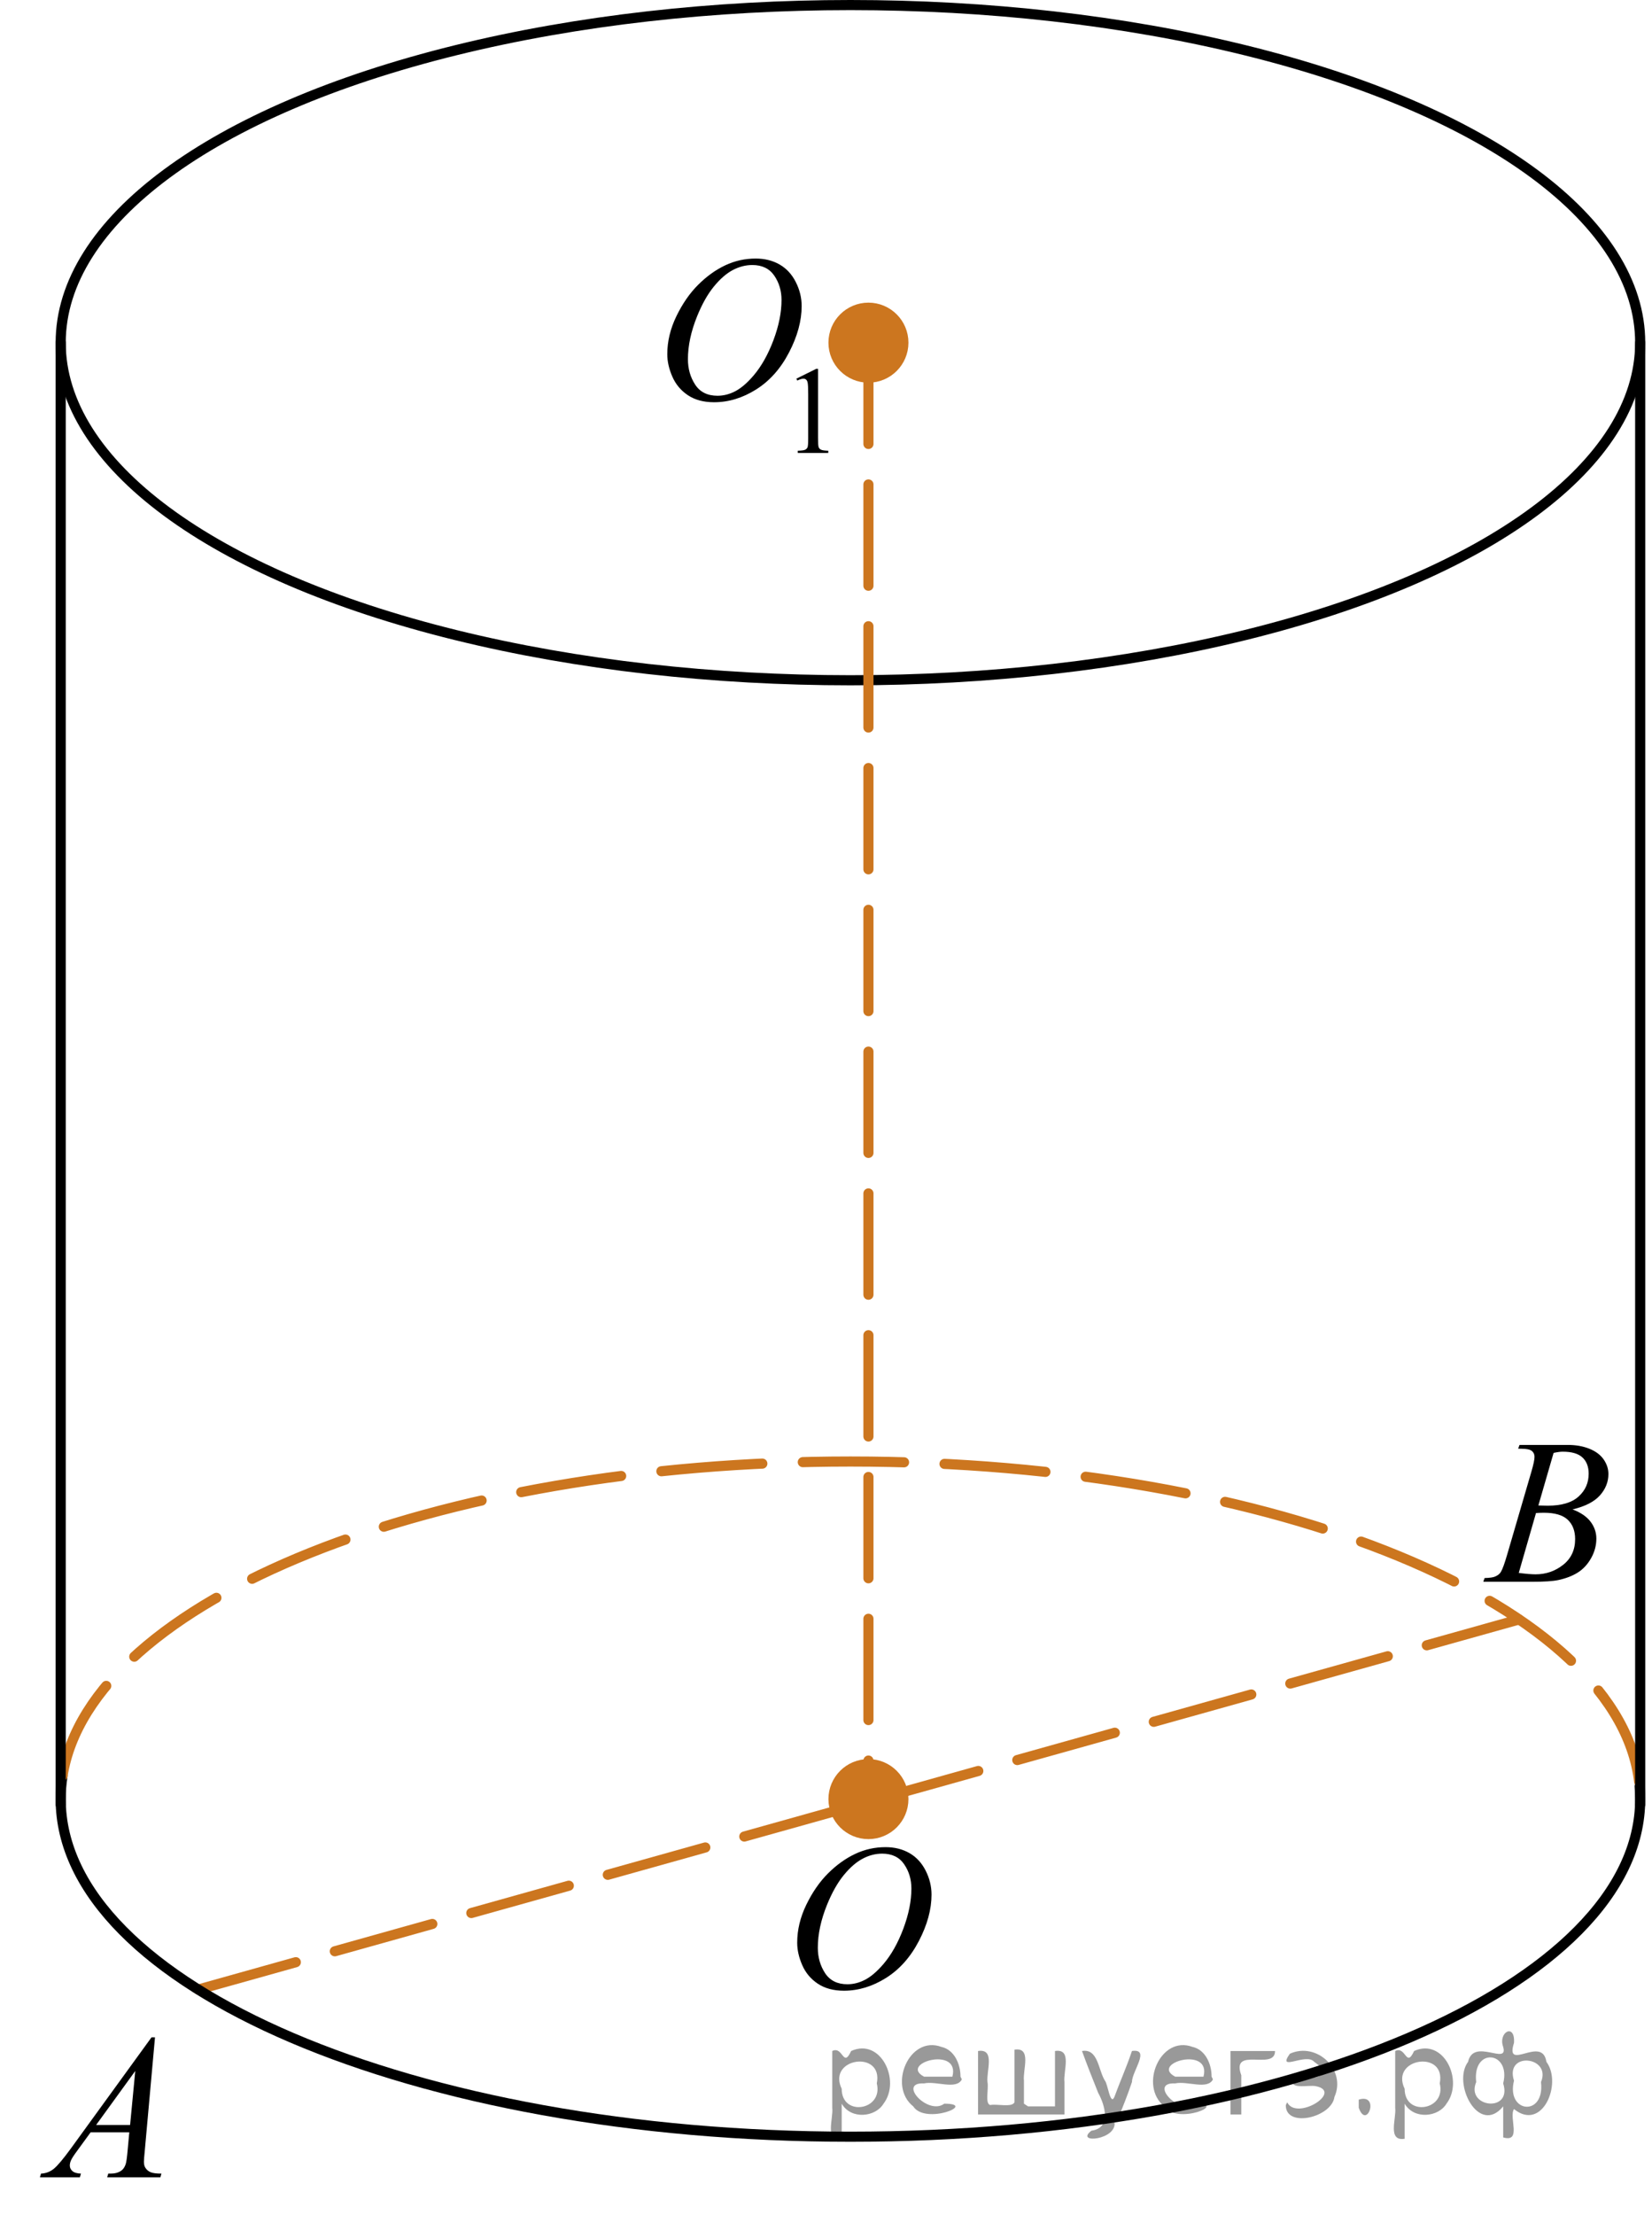<?xml version="1.0" encoding="utf-8"?>
<!-- Generator: Adobe Illustrator 16.0.0, SVG Export Plug-In . SVG Version: 6.00 Build 0)  -->
<!DOCTYPE svg PUBLIC "-//W3C//DTD SVG 1.1//EN" "http://www.w3.org/Graphics/SVG/1.1/DTD/svg11.dtd">
<svg version="1.1" id="Слой_1" xmlns="http://www.w3.org/2000/svg" xmlns:xlink="http://www.w3.org/1999/xlink" x="0px" y="0px"
	 width="122.371px" height="164.027px" viewBox="16.152 -3.082 122.371 164.027"
	 enable-background="new 16.152 -3.082 122.371 164.027" xml:space="preserve">
<line fill="none" stroke="#CC761F" stroke-width="0.75" stroke-linecap="round" stroke-linejoin="round" stroke-miterlimit="10" stroke-dasharray="7.5,3" x1="30.843" y1="144.247" x2="128.67" y2="116.844"/>
<ellipse fill="none" stroke="#000000" stroke-width="0.75" stroke-linecap="round" stroke-linejoin="round" stroke-miterlimit="10" cx="79.148" cy="22.293" rx="58.5" ry="25"/>
<path fill="none" stroke="#000000" stroke-width="0.75" stroke-linecap="round" stroke-linejoin="round" stroke-miterlimit="10" d="
	M137.607,129.2c0.027,0.314,0.041,0.63,0.041,0.946c0,13.807-26.191,25-58.5,25s-58.5-11.193-58.5-25
	c0-0.578,0.046-1.152,0.136-1.721"/>
<path fill="none" stroke="#CC761F" stroke-width="0.75" stroke-linecap="round" stroke-linejoin="round" stroke-miterlimit="10" stroke-dasharray="7.5,3" d="
	M20.784,128.426c2.07-13.005,27.409-23.279,58.364-23.279c31.567,0,57.294,10.685,58.459,24.054"/>
<line fill="none" stroke="#000000" stroke-width="0.75" stroke-linecap="round" stroke-linejoin="round" stroke-miterlimit="10" x1="137.648" y1="22.293" x2="137.648" y2="130.545"/>
<line fill="none" stroke="#000000" stroke-width="0.75" stroke-linecap="round" stroke-linejoin="round" stroke-miterlimit="10" x1="20.648" y1="22.293" x2="20.648" y2="130.545"/>
<line fill="none" stroke="#CC761F" stroke-width="0.75" stroke-linecap="round" stroke-linejoin="round" stroke-miterlimit="10" stroke-dasharray="7.5,3" x1="80.481" y1="22.293" x2="80.481" y2="130.146"/>
<circle fill="#CC761F" stroke="#CC761F" stroke-width="1.25" stroke-linecap="round" stroke-linejoin="round" stroke-miterlimit="10" cx="80.481" cy="22.293" r="2.338"/>
<circle fill="#CC761F" stroke="#CC761F" stroke-width="1.25" stroke-linecap="round" stroke-linejoin="round" stroke-miterlimit="10" cx="80.481" cy="130.146" r="2.338"/>
<g>
	<defs>
		<polygon id="SVGID_1_" points="16.152,160.946 31.263,160.946 31.263,144.247 16.152,144.247 16.152,160.946 		"/>
	</defs>
	<clipPath id="SVGID_2_">
		<use xlink:href="#SVGID_1_"  overflow="visible"/>
	</clipPath>
	<g clip-path="url(#SVGID_2_)">
		<path d="M27.633,147.789l-0.76,8.431c-0.04,0.394-0.06,0.652-0.06,0.776c0,0.2,0.037,0.352,0.111,0.456
			c0.093,0.145,0.22,0.252,0.38,0.321c0.159,0.07,0.429,0.105,0.808,0.105l-0.081,0.276h-3.94l0.082-0.276h0.169
			c0.32,0,0.581-0.07,0.782-0.21c0.143-0.095,0.254-0.251,0.332-0.471c0.055-0.154,0.105-0.518,0.155-1.091l0.118-1.286h-2.863
			l-1.018,1.398c-0.231,0.313-0.377,0.539-0.436,0.676c-0.06,0.138-0.089,0.266-0.089,0.385c0,0.16,0.064,0.297,0.192,0.411
			c0.127,0.115,0.339,0.177,0.634,0.188l-0.081,0.276h-2.959l0.082-0.276c0.363-0.016,0.685-0.139,0.963-0.37
			c0.277-0.232,0.691-0.727,1.243-1.483l5.977-8.236H27.633z M26.172,150.277l-2.899,3.999h2.516L26.172,150.277z"/>
	</g>
</g>
<g>
	<defs>
		<polygon id="SVGID_3_" points="123.41,116.844 138.523,116.844 138.523,100.146 123.41,100.146 123.41,116.844 		"/>
	</defs>
	<clipPath id="SVGID_4_">
		<use xlink:href="#SVGID_3_"  overflow="visible"/>
	</clipPath>
	<g clip-path="url(#SVGID_4_)">
		<path d="M128.608,104.195l0.104-0.277h3.571c0.6,0,1.135,0.095,1.604,0.284s0.821,0.454,1.056,0.793
			c0.233,0.339,0.351,0.697,0.351,1.076c0,0.583-0.208,1.109-0.624,1.58s-1.093,0.818-2.032,1.043
			c0.604,0.229,1.05,0.533,1.335,0.912c0.285,0.378,0.428,0.794,0.428,1.248c0,0.503-0.128,0.983-0.384,1.442
			c-0.255,0.458-0.584,0.814-0.984,1.068c-0.401,0.254-0.885,0.441-1.45,0.561c-0.403,0.085-1.033,0.127-1.889,0.127h-3.667
			l0.096-0.276c0.384-0.01,0.645-0.047,0.782-0.112c0.196-0.084,0.337-0.196,0.421-0.336c0.118-0.189,0.275-0.623,0.472-1.301
			l1.793-6.136c0.152-0.519,0.229-0.882,0.229-1.091c0-0.185-0.067-0.33-0.202-0.438c-0.136-0.107-0.393-0.161-0.771-0.161
			C128.76,104.202,128.682,104.2,128.608,104.195z M128.653,113.396c0.531,0.069,0.946,0.104,1.247,0.104
			c0.767,0,1.447-0.234,2.04-0.702c0.593-0.469,0.889-1.104,0.889-1.906c0-0.613-0.184-1.091-0.55-1.435
			c-0.366-0.345-0.958-0.517-1.774-0.517c-0.157,0-0.35,0.008-0.575,0.022L128.653,113.396z M130.106,108.402
			c0.319,0.011,0.551,0.016,0.693,0.016c1.023,0,1.784-0.226,2.284-0.677c0.499-0.451,0.749-1.015,0.749-1.692
			c0-0.514-0.153-0.913-0.458-1.2c-0.305-0.286-0.792-0.43-1.461-0.43c-0.177,0-0.403,0.03-0.679,0.09L130.106,108.402z"/>
	</g>
</g>
<g>
	<defs>
		<polygon id="SVGID_5_" points="72.236,148.293 88.726,148.293 88.726,130.146 72.236,130.146 72.236,148.293 		"/>
	</defs>
	<clipPath id="SVGID_6_">
		<use xlink:href="#SVGID_5_"  overflow="visible"/>
	</clipPath>
	<g clip-path="url(#SVGID_6_)">
		<path d="M81.75,133.704c0.665,0,1.253,0.146,1.765,0.438c0.512,0.293,0.912,0.726,1.203,1.298c0.29,0.572,0.436,1.165,0.436,1.78
			c0,1.09-0.312,2.233-0.934,3.43c-0.623,1.197-1.436,2.111-2.439,2.741s-2.043,0.944-3.115,0.944c-0.772,0-1.419-0.174-1.938-0.521
			c-0.52-0.347-0.903-0.806-1.151-1.375c-0.249-0.57-0.373-1.122-0.373-1.657c0-0.95,0.226-1.889,0.676-2.815
			s0.987-1.702,1.612-2.324s1.292-1.101,2.001-1.436C80.2,133.872,80.953,133.704,81.75,133.704z M81.499,134.185
			c-0.492,0-0.973,0.123-1.442,0.371c-0.471,0.247-0.937,0.652-1.399,1.214c-0.462,0.563-0.878,1.299-1.247,2.208
			c-0.453,1.12-0.679,2.178-0.679,3.172c0,0.71,0.18,1.338,0.538,1.886c0.359,0.547,0.911,0.821,1.654,0.821
			c0.447,0,0.887-0.113,1.317-0.338s0.879-0.609,1.347-1.154c0.586-0.685,1.078-1.559,1.477-2.621
			c0.398-1.062,0.598-2.053,0.598-2.973c0-0.68-0.18-1.28-0.539-1.803S82.222,134.185,81.499,134.185z"/>
	</g>
</g>
<g>
	<defs>
		<polygon id="SVGID_7_" points="62.61,33.471 80.481,33.471 80.481,11.115 62.61,11.115 62.61,33.471 		"/>
	</defs>
	<clipPath id="SVGID_8_">
		<use xlink:href="#SVGID_7_"  overflow="visible"/>
	</clipPath>
	<g clip-path="url(#SVGID_8_)">
		<path d="M75.142,24.96l1.46-0.724h0.146v5.15c0,0.342,0.014,0.555,0.042,0.639s0.086,0.148,0.175,0.193s0.269,0.07,0.54,0.077
			v0.166h-2.258v-0.166c0.284-0.007,0.467-0.031,0.549-0.074c0.083-0.044,0.141-0.103,0.173-0.176s0.049-0.293,0.049-0.659v-3.293
			c0-0.443-0.015-0.729-0.044-0.854c-0.021-0.096-0.059-0.167-0.113-0.212s-0.12-0.067-0.196-0.067c-0.109,0-0.262,0.047-0.456,0.14
			L75.142,24.96z"/>
	</g>
	<g clip-path="url(#SVGID_8_)">
		<path d="M72.13,16.064c0.664,0,1.253,0.146,1.765,0.439c0.512,0.292,0.913,0.726,1.203,1.298c0.291,0.573,0.436,1.167,0.436,1.782
			c0,1.091-0.311,2.235-0.934,3.434s-1.437,2.112-2.44,2.743c-1.004,0.63-2.043,0.945-3.116,0.945c-0.772,0-1.419-0.174-1.938-0.521
			c-0.52-0.348-0.903-0.807-1.152-1.377c-0.248-0.57-0.373-1.123-0.373-1.658c0-0.951,0.226-1.891,0.676-2.818
			s0.988-1.704,1.613-2.326c0.625-0.623,1.292-1.103,2.001-1.438S71.332,16.064,72.13,16.064z M71.879,16.544
			c-0.492,0-0.974,0.124-1.443,0.371c-0.471,0.248-0.937,0.653-1.399,1.216c-0.463,0.563-0.879,1.3-1.248,2.21
			c-0.453,1.121-0.679,2.18-0.679,3.175c0,0.711,0.179,1.34,0.538,1.888s0.911,0.821,1.654,0.821c0.448,0,0.888-0.112,1.318-0.337
			c0.431-0.226,0.88-0.61,1.348-1.156c0.585-0.686,1.077-1.56,1.477-2.623c0.398-1.063,0.598-2.055,0.598-2.976
			c0-0.68-0.18-1.282-0.539-1.805S72.602,16.544,71.879,16.544z"/>
	</g>
</g>
<g style="stroke:none;fill:#000;fill-opacity:0.4" > <path d="m 78.5,152.8 c 0,0.8 0,1.6 0,2.5 -1.3,0.2 -0.6,-1.5 -0.7,-2.3 0,-1.4 0,-2.8 0,-4.2 0.8,-0.4 0.8,1.3 1.4,0.0 2.2,-1.0 3.7,2.2 2.4,3.9 -0.6,1.0 -2.4,1.2 -3.1,0.0 z m 2.6,-1.6 c 0.5,-2.5 -3.7,-1.9 -2.6,0.4 0.0,2.1 3.1,1.6 2.6,-0.4 z" /> <path d="m 87.4,150.9 c -0.4,0.8 -1.9,0.1 -2.8,0.3 -2.0,-0.1 0.3,2.4 1.5,1.5 2.5,0.0 -1.4,1.6 -2.3,0.2 -1.9,-1.5 -0.3,-5.3 2.1,-4.4 0.9,0.2 1.4,1.2 1.4,2.2 z m -0.7,-0.2 c 0.6,-2.3 -4.0,-1.0 -2.1,0.0 0.7,0 1.4,-0.0 2.1,-0.0 z" /> <path d="m 92.3,152.9 c 0.6,0 1.3,0 2.0,0 0,-1.3 0,-2.7 0,-4.1 1.3,-0.2 0.6,1.5 0.7,2.3 0,0.8 0,1.6 0,2.4 -2.1,0 -4.2,0 -6.4,0 0,-1.5 0,-3.1 0,-4.7 1.3,-0.2 0.6,1.5 0.7,2.3 0.1,0.5 -0.2,1.6 0.2,1.7 0.5,-0.1 1.6,0.2 1.8,-0.2 0,-1.3 0,-2.6 0,-3.9 1.3,-0.2 0.6,1.5 0.7,2.3 0,0.5 0,1.1 0,1.7 z" /> <path d="m 98.7,154.0 c 0.3,1.4 -3.0,1.7 -1.7,0.7 1.5,-0.2 1.0,-1.9 0.5,-2.8 -0.4,-1.0 -0.8,-2.0 -1.2,-3.1 1.2,-0.2 1.2,1.4 1.7,2.2 0.2,0.2 0.4,1.9 0.7,1.2 0.4,-1.1 0.9,-2.2 1.3,-3.4 1.4,-0.2 0.0,1.5 -0.0,2.3 -0.3,0.9 -0.7,1.9 -1.1,2.9 z" /> <path d="m 106.0,150.9 c -0.4,0.8 -1.9,0.1 -2.8,0.3 -2.0,-0.1 0.3,2.4 1.5,1.5 2.5,0.0 -1.4,1.6 -2.3,0.2 -1.9,-1.5 -0.3,-5.3 2.1,-4.4 0.9,0.2 1.4,1.2 1.4,2.2 z m -0.7,-0.2 c 0.6,-2.3 -4.0,-1.0 -2.1,0.0 0.7,0 1.4,-0.0 2.1,-0.0 z" /> <path d="m 107.3,153.5 c 0,-1.5 0,-3.1 0,-4.7 1.1,0 2.2,0 3.3,0 0.0,1.5 -3.3,-0.4 -2.5,1.8 0,0.9 0,1.9 0,2.9 -0.2,0 -0.5,0 -0.7,0 z" /> <path d="m 111.5,152.6 c 0.7,1.4 4.2,-0.8 2.1,-1.2 -0.5,-0.1 -2.2,0.3 -1.5,-0.6 1.0,0.1 3.1,0.0 1.4,-1.2 -0.6,-0.7 -2.8,0.8 -1.8,-0.6 2.0,-0.9 4.2,1.2 3.3,3.2 -0.2,1.5 -3.5,2.3 -3.6,0.7 l 0,-0.1 0,-0.0 0,0 z" /> <path d="m 116.8,152.4 c 1.6,-0.5 0.6,2.3 -0.0,0.6 -0.0,-0.2 0.0,-0.4 0.0,-0.6 z" /> <path d="m 120.2,152.8 c 0,0.8 0,1.6 0,2.5 -1.3,0.2 -0.6,-1.5 -0.7,-2.3 0,-1.4 0,-2.8 0,-4.2 0.8,-0.4 0.8,1.3 1.4,0.0 2.2,-1.0 3.7,2.2 2.4,3.9 -0.6,1.0 -2.4,1.2 -3.1,0.0 z m 2.6,-1.6 c 0.5,-2.5 -3.7,-1.9 -2.6,0.4 0.0,2.1 3.1,1.6 2.6,-0.4 z" /> <path d="m 125.5,151.1 c -0.8,1.9 2.7,2.3 2.0,0.1 0.6,-2.4 -2.3,-2.7 -2.0,-0.1 z m 2.0,4.2 c 0,-0.8 0,-1.6 0,-2.4 -1.8,2.2 -3.8,-1.7 -2.6,-3.3 0.4,-1.8 3.0,0.3 2.6,-1.1 -0.4,-1.1 0.9,-1.8 0.8,-0.3 -0.7,2.2 2.1,-0.6 2.4,1.4 1.2,1.6 -0.3,5.2 -2.4,3.5 -0.4,0.6 0.6,2.5 -0.8,2.1 z m 2.8,-4.2 c 0.8,-1.9 -2.7,-2.3 -2.0,-0.1 -0.6,2.4 2.3,2.7 2.0,0.1 z" /> </g></svg>

<!--File created and owned by https://sdamgia.ru. Copying is prohibited. All rights reserved.-->
